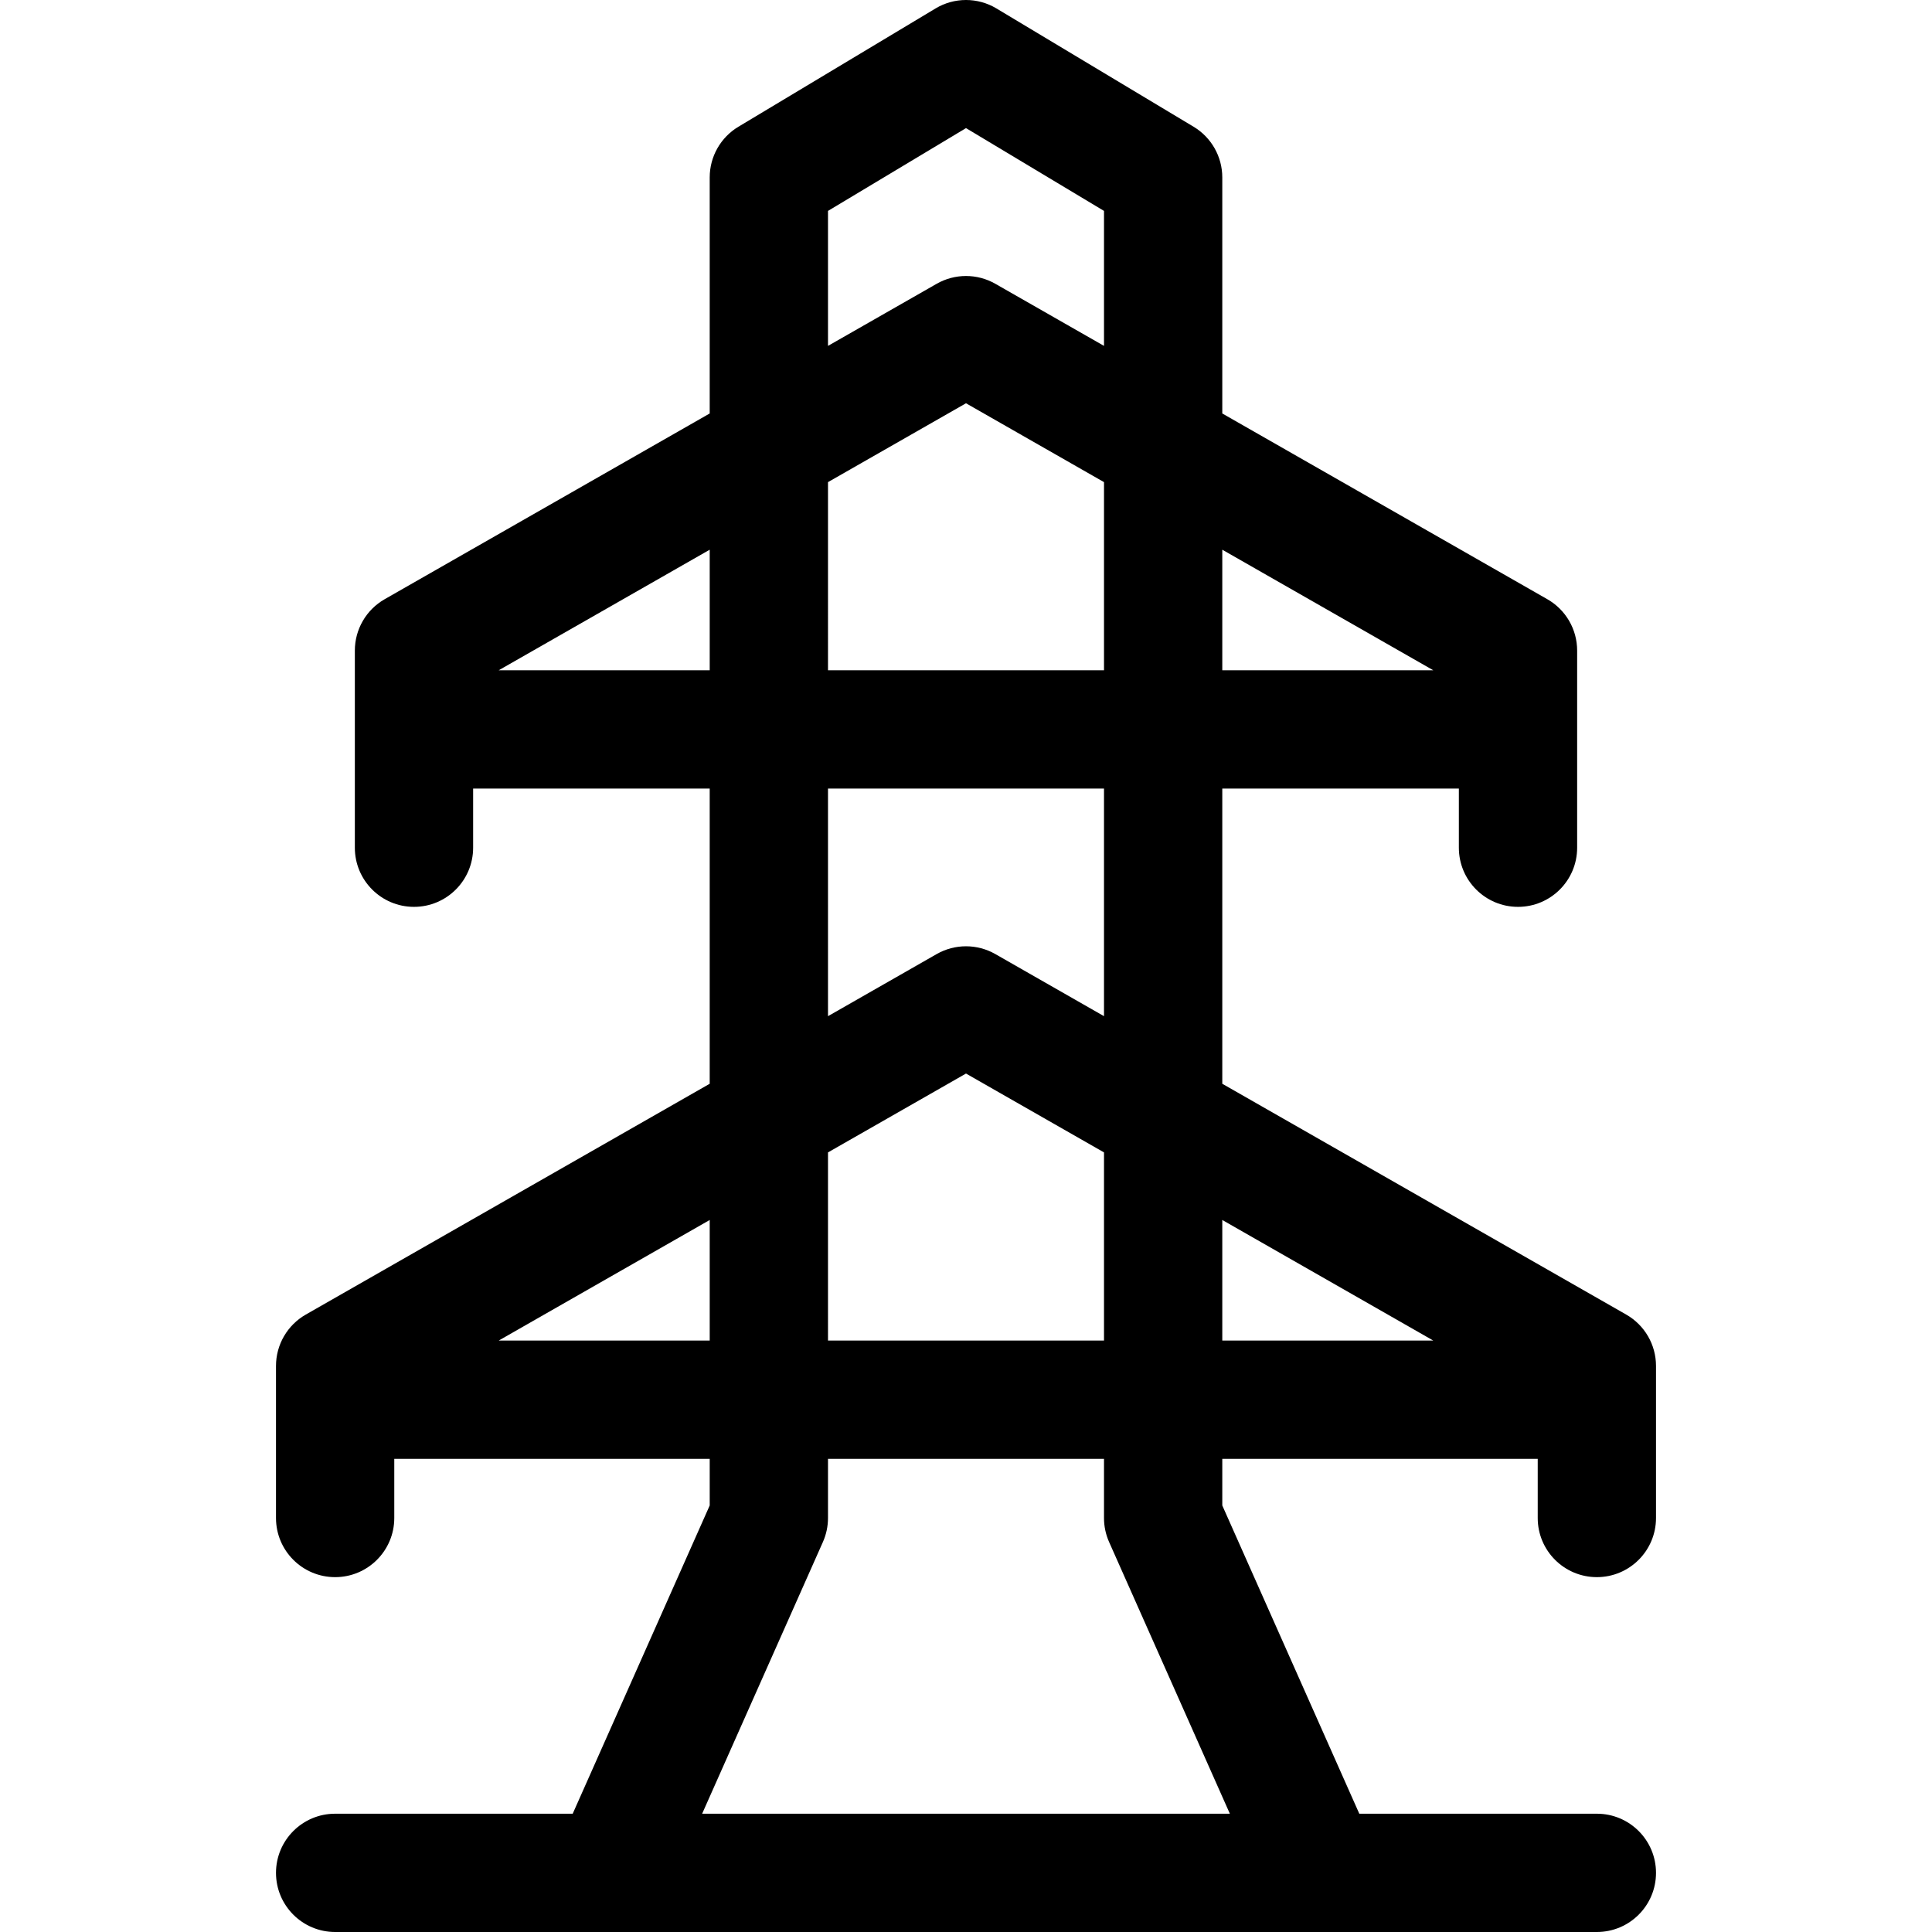 <?xml version="1.0" encoding="iso-8859-1"?>
<!-- Uploaded to: SVG Repo, www.svgrepo.com, Generator: SVG Repo Mixer Tools -->
<svg fill="#000000" height="800px" width="800px" version="1.1" id="Capa_1" xmlns="http://www.w3.org/2000/svg" xmlns:xlink="http://www.w3.org/1999/xlink" 
	 viewBox="0 0 489.996 489.996" xml:space="preserve">
<path id="XMLID_732_" d="M404.998,399.997c8.284,0,15-6.716,15-15v-38.571c0-5.383-2.884-10.353-7.558-13.023l-102.442-58.538
	v-74.866h60v15c0,8.284,6.716,15,15,15s15-6.716,15-15v-50c0-5.383-2.884-10.353-7.558-13.023l-82.442-47.109V45
	c0-5.269-2.765-10.151-7.283-12.862l-50-30c-4.75-2.851-10.685-2.851-15.435,0l-50,30c-4.518,2.711-7.283,7.593-7.283,12.862v59.866
	l-82.442,47.109c-4.674,2.67-7.558,7.641-7.558,13.023v50c0,8.284,6.716,15,15,15s15-6.716,15-15v-15h60v74.866L77.556,333.403
	c-4.674,2.67-7.558,7.641-7.558,13.023v38.571c0,8.284,6.716,15,15,15s15-6.716,15-15v-15h80v11.817l-34.748,78.182H84.998
	c-8.284,0-15,6.716-15,15s6.716,15,15,15h320c8.284,0,15-6.716,15-15s-6.716-15-15-15h-60.252l-34.748-78.182v-11.817h80v15
	C389.998,393.281,396.714,399.997,404.998,399.997z M309.998,139.418l53.517,30.581h-53.517V139.418z M209.998,53.492l35-21l35,21
	v34.231L252.44,71.976c-2.306-1.318-4.874-1.977-7.442-1.977s-5.136,0.659-7.442,1.977l-27.558,15.747V53.492z M209.998,122.276
	l35-20l35,20v47.723h-70V122.276z M209.998,199.999h70v57.723l-27.558-15.747c-2.306-1.318-4.874-1.977-7.442-1.977
	s-5.136,0.659-7.442,1.977l-27.558,15.747V199.999z M209.998,292.274l35-20l35,20v47.723h-70V292.274z M126.481,169.999
	l53.517-30.581v30.581H126.481z M126.482,339.997l53.516-30.581v30.581H126.482z M311.917,459.996H178.08l30.625-68.907
	c0.853-1.918,1.293-3.994,1.293-6.092v-15h70v15c0,2.099,0.44,4.174,1.293,6.092L311.917,459.996z M309.998,339.997v-30.581
	l53.516,30.581H309.998z"/>
</svg>